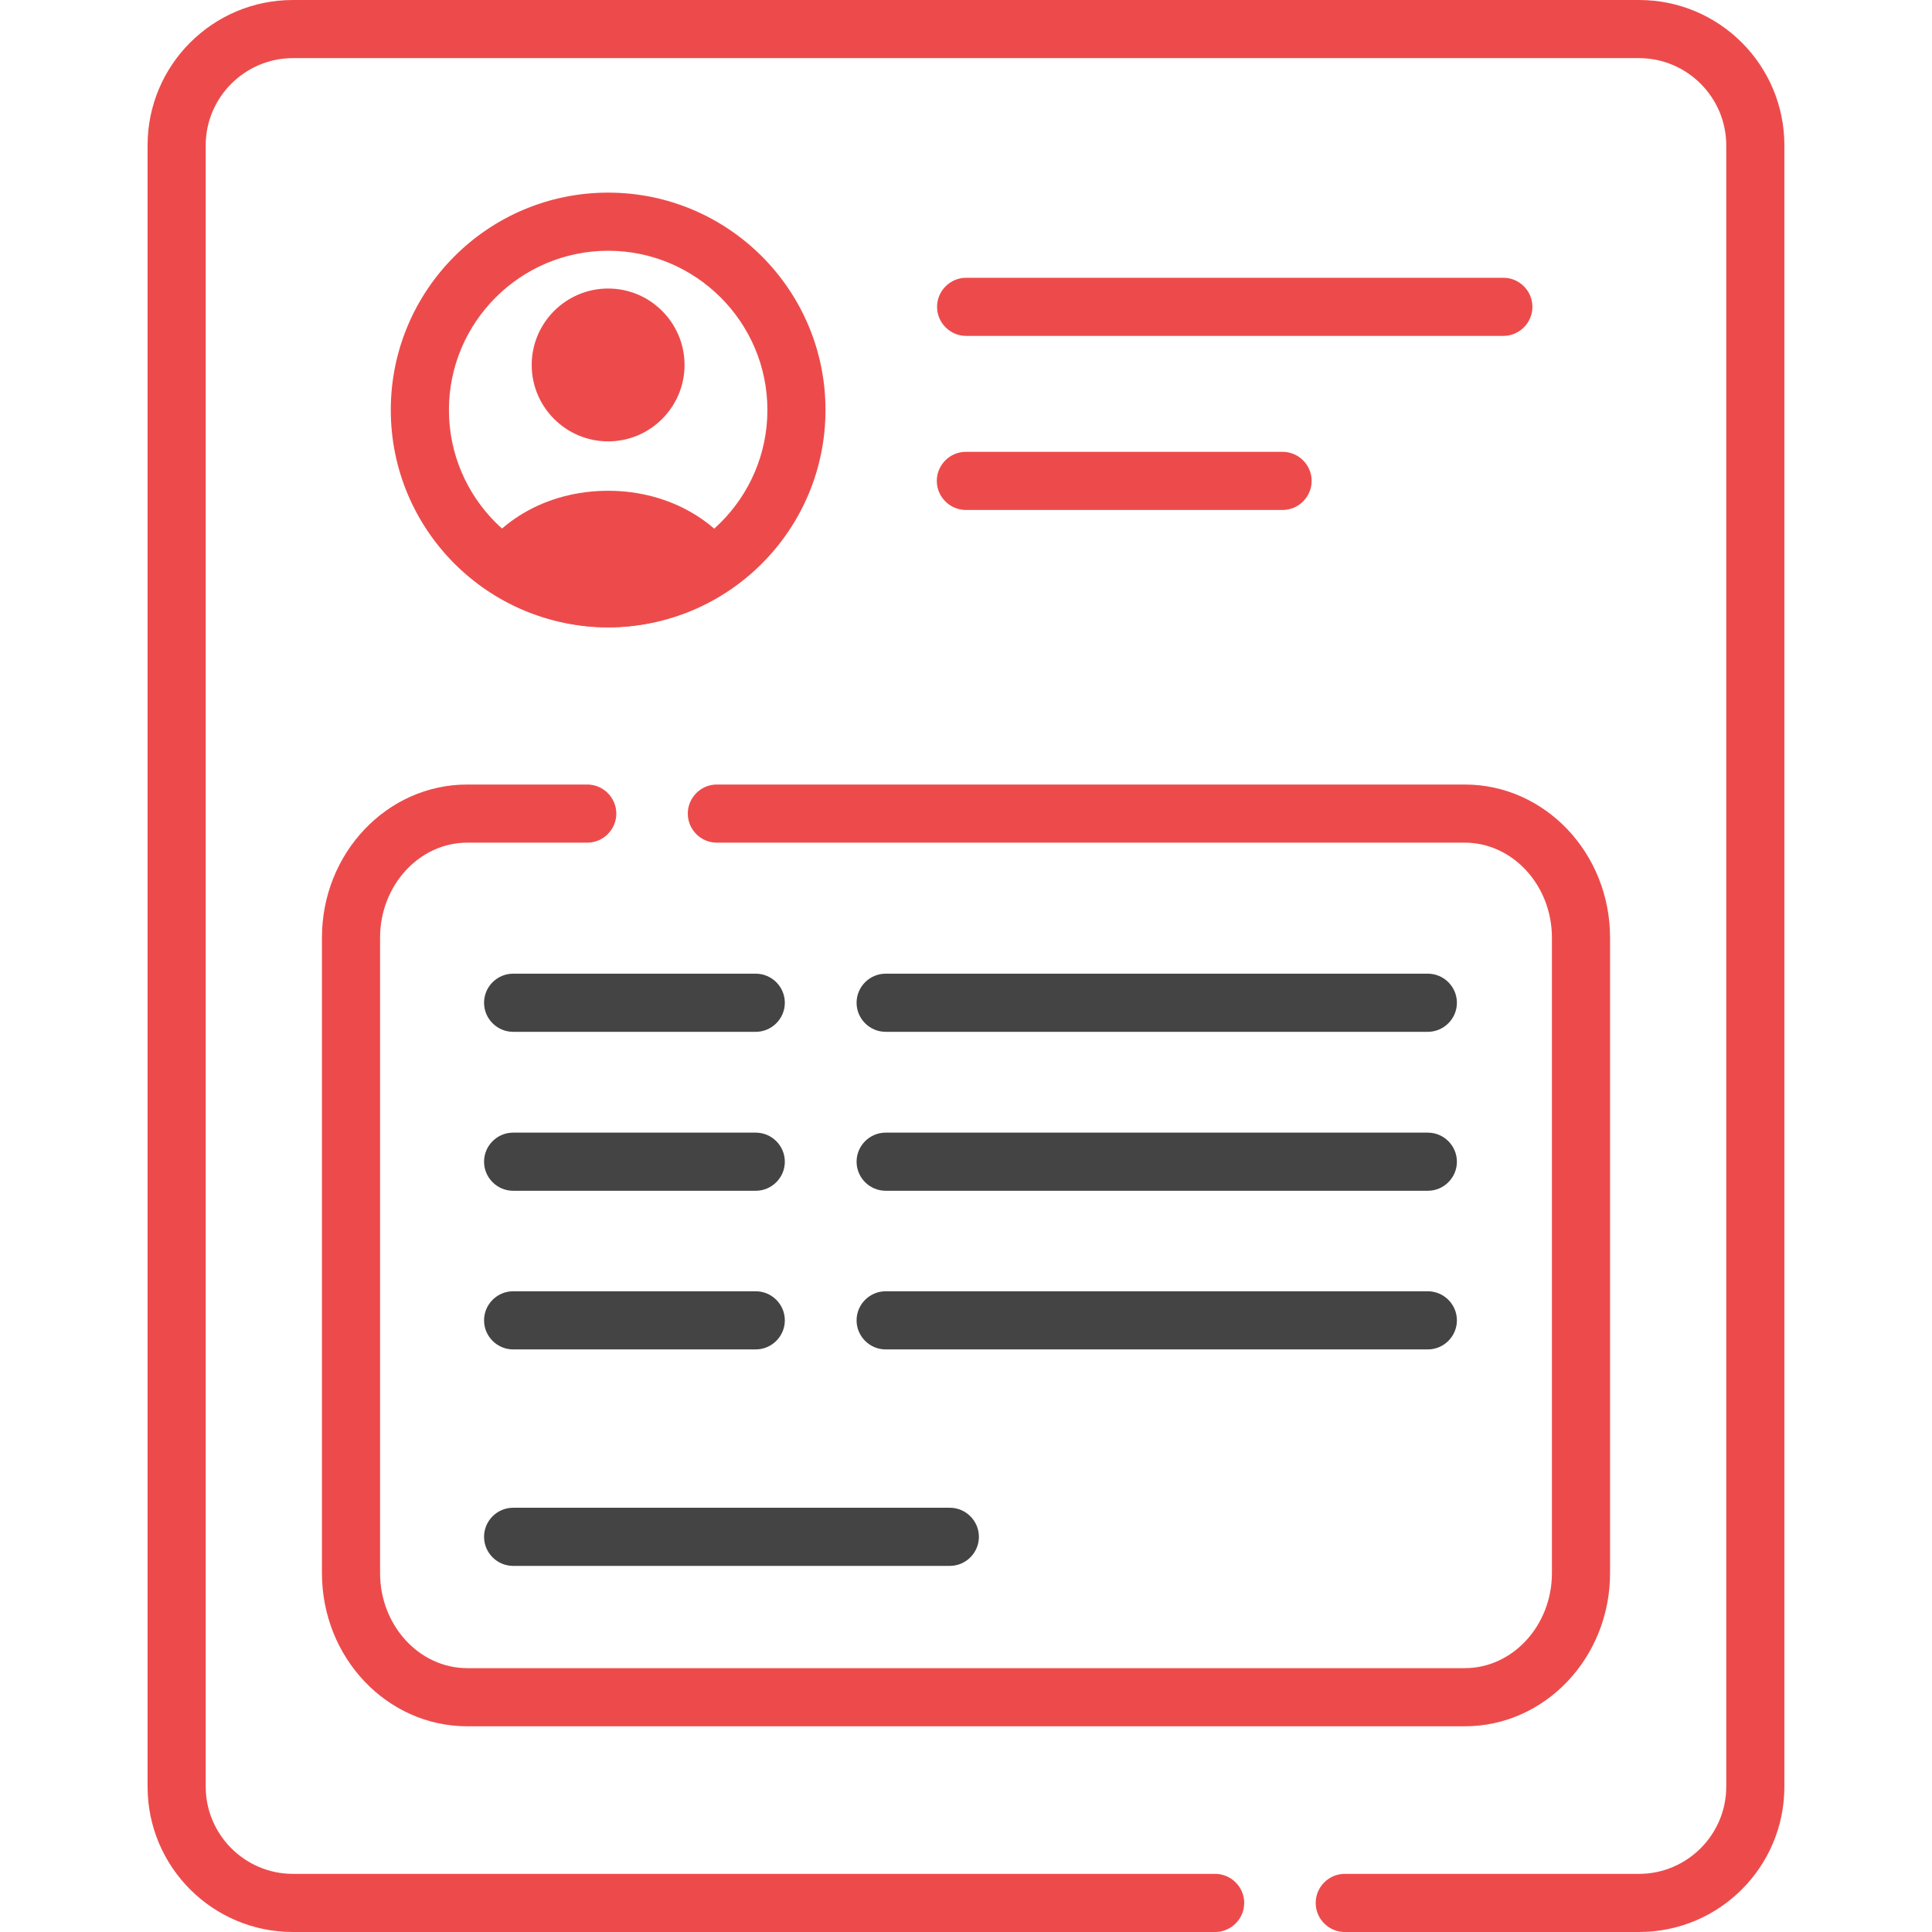 <svg width="100%" height="100%" viewBox="0 0 44 44" fill="none" xmlns="http://www.w3.org/2000/svg">
<g clip-path="url(#clip0_1557_5756)">
<path d="M37.329 44H30.626C30.262 44 29.964 43.702 29.964 43.338C29.964 42.974 30.262 42.676 30.626 42.676H37.329C38.421 42.676 39.314 41.783 39.314 40.691V3.309C39.314 2.217 38.421 1.324 37.329 1.324H6.67C5.578 1.324 4.685 2.217 4.685 3.309V40.691C4.685 41.783 5.578 42.676 6.67 42.676H27.674C28.038 42.676 28.336 42.974 28.336 43.338C28.336 43.702 28.038 44 27.674 44H6.67C4.844 44 3.361 42.518 3.361 40.691V3.309C3.361 1.482 4.844 0 6.67 0H37.329C39.156 0 40.638 1.482 40.638 3.309V40.691C40.638 42.518 39.156 44 37.329 44Z" fill="#ED4B4B"/>
<path d="M33.359 39.315H10.641C8.814 39.315 7.332 37.753 7.332 35.827V21.355C7.332 19.429 8.814 17.867 10.641 17.867H13.374C13.738 17.867 14.036 18.165 14.036 18.529C14.036 18.893 13.738 19.191 13.374 19.191H10.641C9.549 19.191 8.656 20.164 8.656 21.355V35.827C8.656 37.019 9.549 37.991 10.641 37.991H33.359C34.451 37.991 35.344 37.019 35.344 35.827V21.355C35.344 20.164 34.451 19.191 33.359 19.191H16.325C15.961 19.191 15.664 18.893 15.664 18.529C15.664 18.165 15.961 17.867 16.325 17.867H33.359C35.185 17.867 36.668 19.429 36.668 21.355V35.827C36.668 37.753 35.185 39.315 33.359 39.315Z" fill="#ED4B4B"/>
<path d="M34.232 7.65H22.003C21.639 7.65 21.341 7.352 21.341 6.988C21.341 6.624 21.639 6.326 22.003 6.326H34.238C34.602 6.326 34.9 6.624 34.9 6.988C34.9 7.352 34.602 7.65 34.238 7.65H34.232Z" fill="#ED4B4B"/>
<path d="M29.21 11.614H21.997C21.633 11.614 21.335 11.316 21.335 10.952C21.335 10.588 21.633 10.29 21.997 10.29H29.21C29.574 10.29 29.872 10.588 29.872 10.952C29.872 11.316 29.574 11.614 29.21 11.614Z" fill="#ED4B4B"/>
<path d="M21.639 35.662H11.686C11.322 35.662 11.024 35.364 11.024 35C11.024 34.636 11.322 34.338 11.686 34.338H21.632C21.996 34.338 22.294 34.636 22.294 35C22.294 35.364 21.996 35.662 21.632 35.662H21.639Z" fill="#444444"/>
<path d="M17.212 23.499H11.686C11.322 23.499 11.024 23.201 11.024 22.837C11.024 22.473 11.322 22.175 11.686 22.175H17.212C17.576 22.175 17.874 22.473 17.874 22.837C17.874 23.201 17.576 23.499 17.212 23.499Z" fill="#444444"/>
<path d="M17.212 27.119H11.686C11.322 27.119 11.024 26.821 11.024 26.457C11.024 26.093 11.322 25.795 11.686 25.795H17.212C17.576 25.795 17.874 26.093 17.874 26.457C17.874 26.821 17.576 27.119 17.212 27.119Z" fill="#444444"/>
<path d="M17.212 30.732H11.686C11.322 30.732 11.024 30.434 11.024 30.07C11.024 29.706 11.322 29.408 11.686 29.408H17.212C17.576 29.408 17.874 29.706 17.874 30.07C17.874 30.434 17.576 30.732 17.212 30.732Z" fill="#444444"/>
<path d="M32.518 23.499H20.17C19.806 23.499 19.508 23.201 19.508 22.837C19.508 22.473 19.806 22.175 20.17 22.175H32.518C32.882 22.175 33.18 22.473 33.18 22.837C33.18 23.201 32.882 23.499 32.518 23.499Z" fill="#444444"/>
<path d="M32.518 27.119H20.17C19.806 27.119 19.508 26.821 19.508 26.457C19.508 26.093 19.806 25.795 20.17 25.795H32.518C32.882 25.795 33.18 26.093 33.18 26.457C33.18 26.821 32.882 27.119 32.518 27.119Z" fill="#444444"/>
<path d="M32.518 30.732H20.17C19.806 30.732 19.508 30.434 19.508 30.07C19.508 29.706 19.806 29.408 20.17 29.408H32.518C32.882 29.408 33.18 29.706 33.18 30.07C33.18 30.434 32.882 30.732 32.518 30.732Z" fill="#444444"/>
<path fill-rule="evenodd" clip-rule="evenodd" d="M13.85 10.052C14.809 10.052 15.59 9.271 15.59 8.312C15.59 7.352 14.809 6.571 13.85 6.571C12.89 6.571 12.109 7.352 12.109 8.312C12.109 9.271 12.89 10.052 13.85 10.052Z" fill="#ED4B4B"/>
<path fill-rule="evenodd" clip-rule="evenodd" d="M17.033 13.037C16.49 11.912 15.273 11.177 13.85 11.177C12.427 11.177 11.21 11.905 10.667 13.037C11.507 13.811 12.619 14.287 13.85 14.287C15.081 14.287 16.193 13.811 17.033 13.037Z" fill="#ED4B4B"/>
<path d="M13.85 5.711C15.849 5.711 17.477 7.339 17.477 9.337C17.477 11.336 15.849 12.964 13.85 12.964C11.852 12.964 10.224 11.336 10.224 9.337C10.224 7.339 11.852 5.711 13.85 5.711ZM13.85 4.387C11.117 4.387 8.9 6.604 8.9 9.337C8.9 12.07 11.117 14.287 13.85 14.287C16.583 14.287 18.8 12.07 18.8 9.337C18.8 6.604 16.583 4.387 13.85 4.387Z" fill="#ED4B4B"/>
</g>
<defs>
<clipPath id="clip0_1557_5756">
<rect width="44" height="44" fill="white"/>
</clipPath>
</defs>
</svg>
